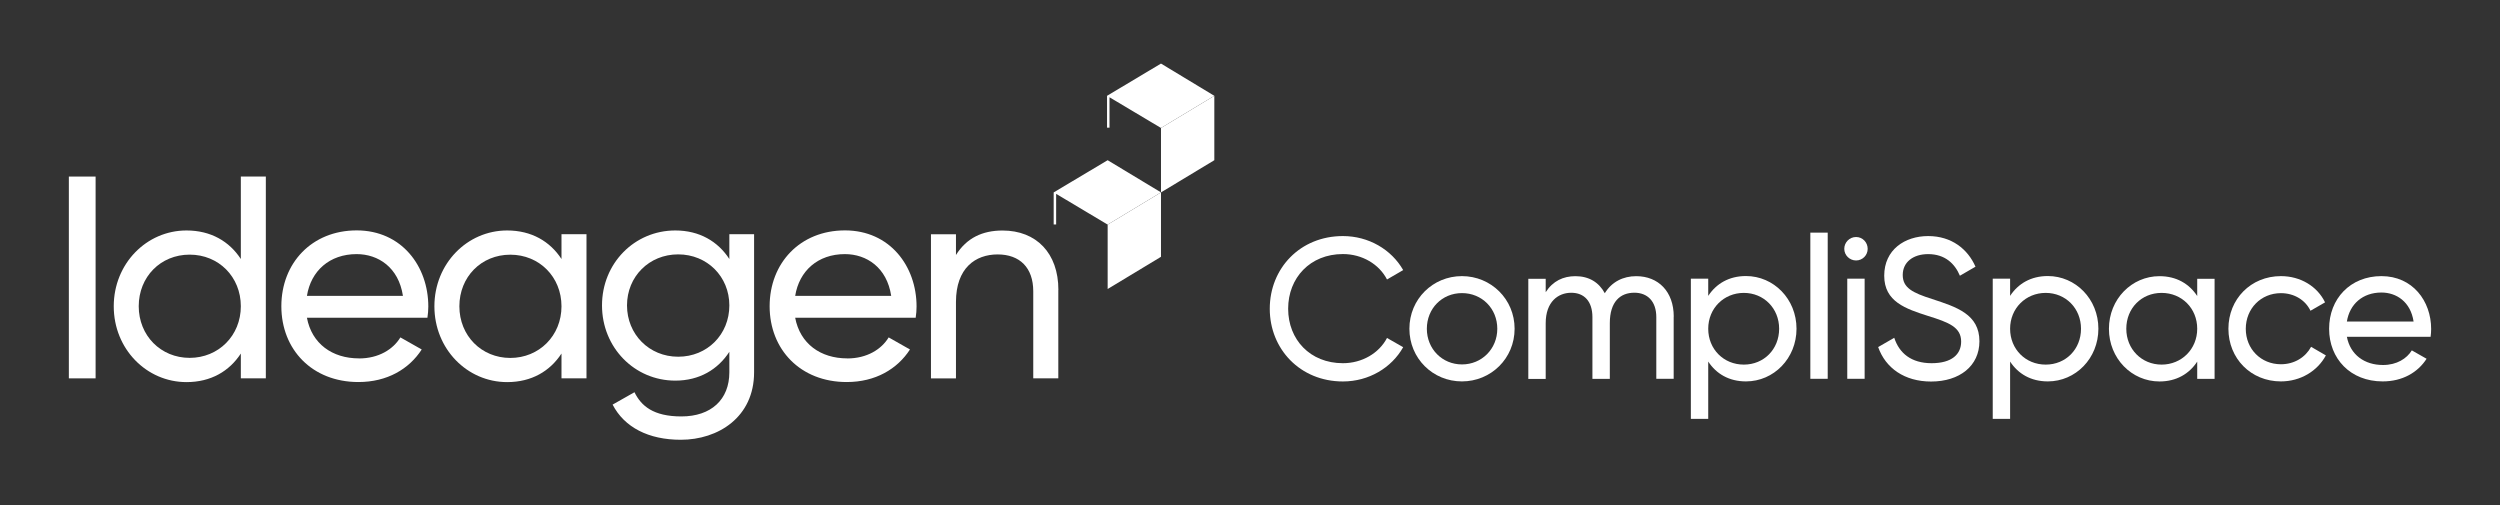 <svg xmlns="http://www.w3.org/2000/svg" xmlns:xlink="http://www.w3.org/1999/xlink" width="500" zoomAndPan="magnify" viewBox="0 0 375 75.75" height="101" preserveAspectRatio="xMidYMid meet" version="1.0"><rect x="0" y="0" width="375" height="75.75" fill="#333333" stroke="none"/><path fill="#ffffff" d="M 158.051 28.859 L 158.051 33.672 L 158.422 33.672 L 158.422 29.078 L 166.148 33.691 L 174.148 28.859 L 166.148 24.031 Z M 158.051 28.859 " fill-opacity="1" fill-rule="nonzero"/><path fill="#ffffff" d="M 166.148 33.691 L 166.148 43.352 L 174.148 38.52 L 174.148 28.859 Z M 166.148 33.691 " fill-opacity="1" fill-rule="nonzero"/><path fill="#ffffff" d="M 166.055 14.371 L 166.055 19.148 L 166.426 19.148 L 166.426 14.59 L 174.148 19.195 L 182.148 14.371 L 174.148 9.535 Z M 166.055 14.371 " fill-opacity="1" fill-rule="nonzero"/><path fill="#ffffff" d="M 174.148 19.195 L 174.148 28.859 L 182.148 24.031 L 182.148 14.371 Z M 174.148 19.195 " fill-opacity="1" fill-rule="nonzero"/><path fill="#ffffff" d="M 14.34 26.484 L 14.34 56.754 L 10.328 56.754 L 10.328 26.484 Z M 14.34 26.484 " fill-opacity="1" fill-rule="nonzero"/><path fill="#ffffff" d="M 39.875 26.484 L 39.875 56.754 L 36.125 56.754 L 36.125 53.031 C 34.402 55.676 31.637 57.316 27.973 57.316 C 21.98 57.316 17.062 52.348 17.062 45.945 C 17.062 39.547 21.98 34.57 27.973 34.57 C 31.637 34.57 34.402 36.211 36.125 38.852 L 36.125 26.484 Z M 36.125 45.938 C 36.125 41.531 32.805 38.195 28.449 38.195 C 24.09 38.195 20.809 41.523 20.809 45.938 C 20.809 50.352 24.129 53.68 28.449 53.68 C 32.766 53.68 36.125 50.352 36.125 45.938 Z M 36.125 45.938 " fill-opacity="1" fill-rule="nonzero"/><path fill="#ffffff" d="M 53.848 53.766 C 56.824 53.766 58.984 52.383 60.059 50.609 L 63.258 52.422 C 61.355 55.359 58.082 57.305 53.762 57.305 C 46.816 57.305 42.203 52.422 42.203 45.938 C 42.203 39.453 46.781 34.559 53.504 34.559 C 60.23 34.559 64.246 39.922 64.246 45.977 C 64.246 46.539 64.199 47.102 64.113 47.664 L 46.039 47.664 C 46.77 51.555 49.832 53.758 53.848 53.758 Z M 46.039 44.383 L 60.441 44.383 C 59.793 40.102 56.73 38.117 53.496 38.117 C 49.445 38.117 46.637 40.625 46.039 44.383 Z M 46.039 44.383 " fill-opacity="1" fill-rule="nonzero"/><path fill="#ffffff" d="M 87.973 35.133 L 87.973 56.754 L 84.223 56.754 L 84.223 53.031 C 82.5 55.676 79.734 57.316 76.07 57.316 C 70.078 57.316 65.16 52.348 65.16 45.945 C 65.16 39.547 70.078 34.57 76.07 34.57 C 79.734 34.57 82.5 36.211 84.223 38.852 L 84.223 35.133 Z M 84.223 45.945 C 84.223 41.543 80.902 38.203 76.547 38.203 C 72.188 38.203 68.906 41.531 68.906 45.945 C 68.906 50.363 72.227 53.691 76.547 53.691 C 80.863 53.691 84.223 50.363 84.223 45.945 Z M 84.223 45.945 " fill-opacity="1" fill-rule="nonzero"/><path fill="#ffffff" d="M 113.113 35.133 L 113.113 55.848 C 113.113 62.59 107.719 65.965 102.117 65.965 C 97.285 65.965 93.66 64.105 91.891 60.691 L 95.172 58.832 C 96.16 60.863 97.977 62.465 102.203 62.465 C 106.691 62.465 109.402 59.918 109.402 55.848 L 109.402 52.773 C 107.684 55.418 104.914 57.094 101.297 57.094 C 95.172 57.094 90.301 52.125 90.301 45.812 C 90.301 39.5 95.172 34.57 101.297 34.57 C 104.922 34.57 107.684 36.211 109.402 38.852 L 109.402 35.133 Z M 109.402 45.812 C 109.402 41.492 106.082 38.156 101.727 38.156 C 97.371 38.156 94.051 41.484 94.051 45.812 C 94.051 50.145 97.371 53.508 101.727 53.508 C 106.082 53.508 109.402 50.18 109.402 45.812 Z M 109.402 45.812 " fill-opacity="1" fill-rule="nonzero"/><path fill="#ffffff" d="M 127.09 53.766 C 130.066 53.766 132.227 52.383 133.301 50.609 L 136.496 52.422 C 134.594 55.359 131.32 57.305 127.004 57.305 C 120.059 57.305 115.445 52.422 115.445 45.938 C 115.445 39.453 120.02 34.559 126.746 34.559 C 133.473 34.559 137.484 39.922 137.484 45.977 C 137.484 46.539 137.438 47.102 137.352 47.664 L 119.277 47.664 C 120.012 51.555 123.074 53.758 127.09 53.758 Z M 119.277 44.383 L 133.68 44.383 C 133.035 40.102 129.969 38.117 126.734 38.117 C 122.684 38.117 119.879 40.625 119.277 44.383 Z M 119.277 44.383 " fill-opacity="1" fill-rule="nonzero"/><path fill="#ffffff" d="M 158.746 43.477 L 158.746 56.754 L 154.988 56.754 L 154.988 43.695 C 154.988 40.148 152.965 38.164 149.645 38.164 C 146.324 38.164 143.395 40.195 143.395 45.297 L 143.395 56.762 L 139.645 56.762 L 139.645 35.141 L 143.395 35.141 L 143.395 38.25 C 144.992 35.695 147.359 34.578 150.387 34.578 C 155.438 34.578 158.758 37.957 158.758 43.488 Z M 158.746 43.477 " fill-opacity="1" fill-rule="nonzero"/><path fill="#ffffff" d="M 190.465 46.309 C 190.465 40.246 195.02 35.41 201.434 35.41 C 205.293 35.41 208.711 37.422 210.477 40.512 L 208.051 41.922 C 206.855 39.605 204.305 38.109 201.434 38.109 C 196.512 38.109 193.223 41.684 193.223 46.309 C 193.223 50.934 196.512 54.48 201.434 54.48 C 204.305 54.48 206.855 52.984 208.051 50.695 L 210.477 52.078 C 208.738 55.168 205.324 57.219 201.434 57.219 C 195.02 57.219 190.465 52.355 190.465 46.32 Z M 190.465 46.309 " fill-opacity="1" fill-rule="nonzero"/><path fill="#ffffff" d="M 211.41 49.312 C 211.41 44.871 214.922 41.418 219.289 41.418 C 223.652 41.418 227.191 44.871 227.191 49.312 C 227.191 53.758 223.652 57.211 219.289 57.211 C 214.922 57.211 211.41 53.758 211.41 49.312 Z M 224.594 49.312 C 224.594 46.281 222.293 43.965 219.297 43.965 C 216.301 43.965 214.027 46.281 214.027 49.312 C 214.027 52.348 216.34 54.664 219.297 54.664 C 222.254 54.664 224.594 52.348 224.594 49.312 Z M 224.594 49.312 " fill-opacity="1" fill-rule="nonzero"/><path fill="#ffffff" d="M 251.051 47.484 L 251.051 56.82 L 248.445 56.82 L 248.445 47.566 C 248.445 45.195 247.121 43.906 245.152 43.906 C 243.059 43.906 241.473 45.23 241.473 48.473 L 241.473 56.828 L 238.863 56.828 L 238.863 47.578 C 238.863 45.203 237.637 43.914 235.688 43.914 C 233.738 43.914 231.855 45.242 231.855 48.484 L 231.855 56.836 L 229.246 56.836 L 229.246 41.816 L 231.855 41.816 L 231.855 43.828 C 232.93 42.152 234.488 41.426 236.316 41.426 C 238.352 41.426 239.855 42.363 240.719 43.984 C 241.766 42.266 243.48 41.426 245.43 41.426 C 248.758 41.426 251.062 43.742 251.062 47.492 Z M 251.051 47.484 " fill-opacity="1" fill-rule="nonzero"/><path fill="#ffffff" d="M 269.477 49.312 C 269.477 53.758 266.062 57.211 261.895 57.211 C 259.348 57.211 257.434 56.066 256.234 54.234 L 256.234 62.828 L 253.629 62.828 L 253.629 41.797 L 256.234 41.797 L 256.234 44.383 C 257.434 42.551 259.355 41.406 261.895 41.406 C 266.062 41.406 269.477 44.859 269.477 49.305 Z M 266.871 49.312 C 266.871 46.254 264.57 43.934 261.574 43.934 C 258.574 43.934 256.234 46.254 256.234 49.312 C 256.234 52.375 258.547 54.691 261.574 54.691 C 264.598 54.691 266.871 52.375 266.871 49.312 Z M 266.871 49.312 " fill-opacity="1" fill-rule="nonzero"/><path fill="#ffffff" d="M 271.551 34.895 L 274.156 34.895 L 274.156 56.82 L 271.551 56.82 Z M 271.551 34.895 " fill-opacity="1" fill-rule="nonzero"/><path fill="#ffffff" d="M 276.641 37.324 C 276.641 36.363 277.422 35.551 278.41 35.551 C 279.398 35.551 280.152 36.363 280.152 37.324 C 280.152 38.289 279.371 39.07 278.41 39.07 C 277.449 39.07 276.641 38.289 276.641 37.324 Z M 277.09 41.797 L 279.695 41.797 L 279.695 56.82 L 277.09 56.82 Z M 277.09 41.797 " fill-opacity="1" fill-rule="nonzero"/><path fill="#ffffff" d="M 281.738 52.051 L 284.137 50.668 C 284.891 52.984 286.688 54.48 289.742 54.48 C 292.793 54.48 294.172 53.129 294.172 51.238 C 294.172 49.074 292.316 48.359 289.227 47.398 C 285.867 46.32 282.633 45.262 282.633 41.359 C 282.633 37.461 285.715 35.41 289.227 35.41 C 292.738 35.41 295.164 37.363 296.324 40.004 L 293.984 41.359 C 293.23 39.559 291.766 38.117 289.219 38.117 C 286.973 38.117 285.41 39.32 285.41 41.246 C 285.41 43.172 286.875 43.914 289.816 44.852 C 293.469 46.051 296.914 47.129 296.914 51.191 C 296.914 54.883 293.945 57.23 289.664 57.23 C 285.68 57.23 282.832 55.215 281.723 52.059 Z M 281.738 52.051 " fill-opacity="1" fill-rule="nonzero"/><path fill="#ffffff" d="M 314.758 49.312 C 314.758 53.758 311.344 57.211 307.176 57.211 C 304.629 57.211 302.715 56.066 301.516 54.234 L 301.516 62.828 L 298.91 62.828 L 298.91 41.797 L 301.516 41.797 L 301.516 44.383 C 302.715 42.551 304.637 41.406 307.176 41.406 C 311.344 41.406 314.758 44.859 314.758 49.305 Z M 312.152 49.312 C 312.152 46.254 309.852 43.934 306.855 43.934 C 303.859 43.934 301.516 46.254 301.516 49.312 C 301.516 52.375 303.828 54.691 306.855 54.691 C 309.879 54.691 312.152 52.375 312.152 49.312 Z M 312.152 49.312 " fill-opacity="1" fill-rule="nonzero"/><path fill="#ffffff" d="M 332.188 41.809 L 332.188 56.828 L 329.582 56.828 L 329.582 54.242 C 328.383 56.074 326.461 57.219 323.922 57.219 C 319.754 57.219 316.34 53.766 316.34 49.324 C 316.34 44.879 319.754 41.426 323.922 41.426 C 326.469 41.426 328.383 42.57 329.582 44.402 L 329.582 41.816 L 332.188 41.816 Z M 329.582 49.312 C 329.582 46.254 327.277 43.934 324.242 43.934 C 321.211 43.934 318.945 46.254 318.945 49.312 C 318.945 52.375 321.258 54.691 324.242 54.691 C 327.23 54.691 329.582 52.375 329.582 49.312 Z M 329.582 49.312 " fill-opacity="1" fill-rule="nonzero"/><path fill="#ffffff" d="M 334.262 49.312 C 334.262 44.871 337.617 41.418 342.137 41.418 C 345.105 41.418 347.617 42.98 348.758 45.355 L 346.57 46.613 C 345.82 45.023 344.145 43.973 342.137 43.973 C 339.141 43.973 336.867 46.289 336.867 49.324 C 336.867 52.355 339.141 54.637 342.137 54.637 C 344.172 54.637 345.82 53.586 346.664 52.023 L 348.883 53.309 C 347.625 55.656 345.078 57.211 342.137 57.211 C 337.617 57.211 334.262 53.758 334.262 49.312 Z M 334.262 49.312 " fill-opacity="1" fill-rule="nonzero"/><path fill="#ffffff" d="M 357.453 54.75 C 359.52 54.75 361.02 53.785 361.773 52.555 L 363.988 53.816 C 362.676 55.855 360.395 57.211 357.395 57.211 C 352.574 57.211 349.367 53.816 349.367 49.312 C 349.367 44.812 352.543 41.418 357.215 41.418 C 361.887 41.418 364.672 45.145 364.672 49.344 C 364.672 49.734 364.645 50.125 364.59 50.516 L 352.031 50.516 C 352.543 53.215 354.668 54.75 357.453 54.75 Z M 352.031 48.234 L 362.039 48.234 C 361.59 45.262 359.461 43.879 357.215 43.879 C 354.398 43.879 352.449 45.621 352.031 48.234 Z M 352.031 48.234 " fill-opacity="1" fill-rule="nonzero"/></svg>